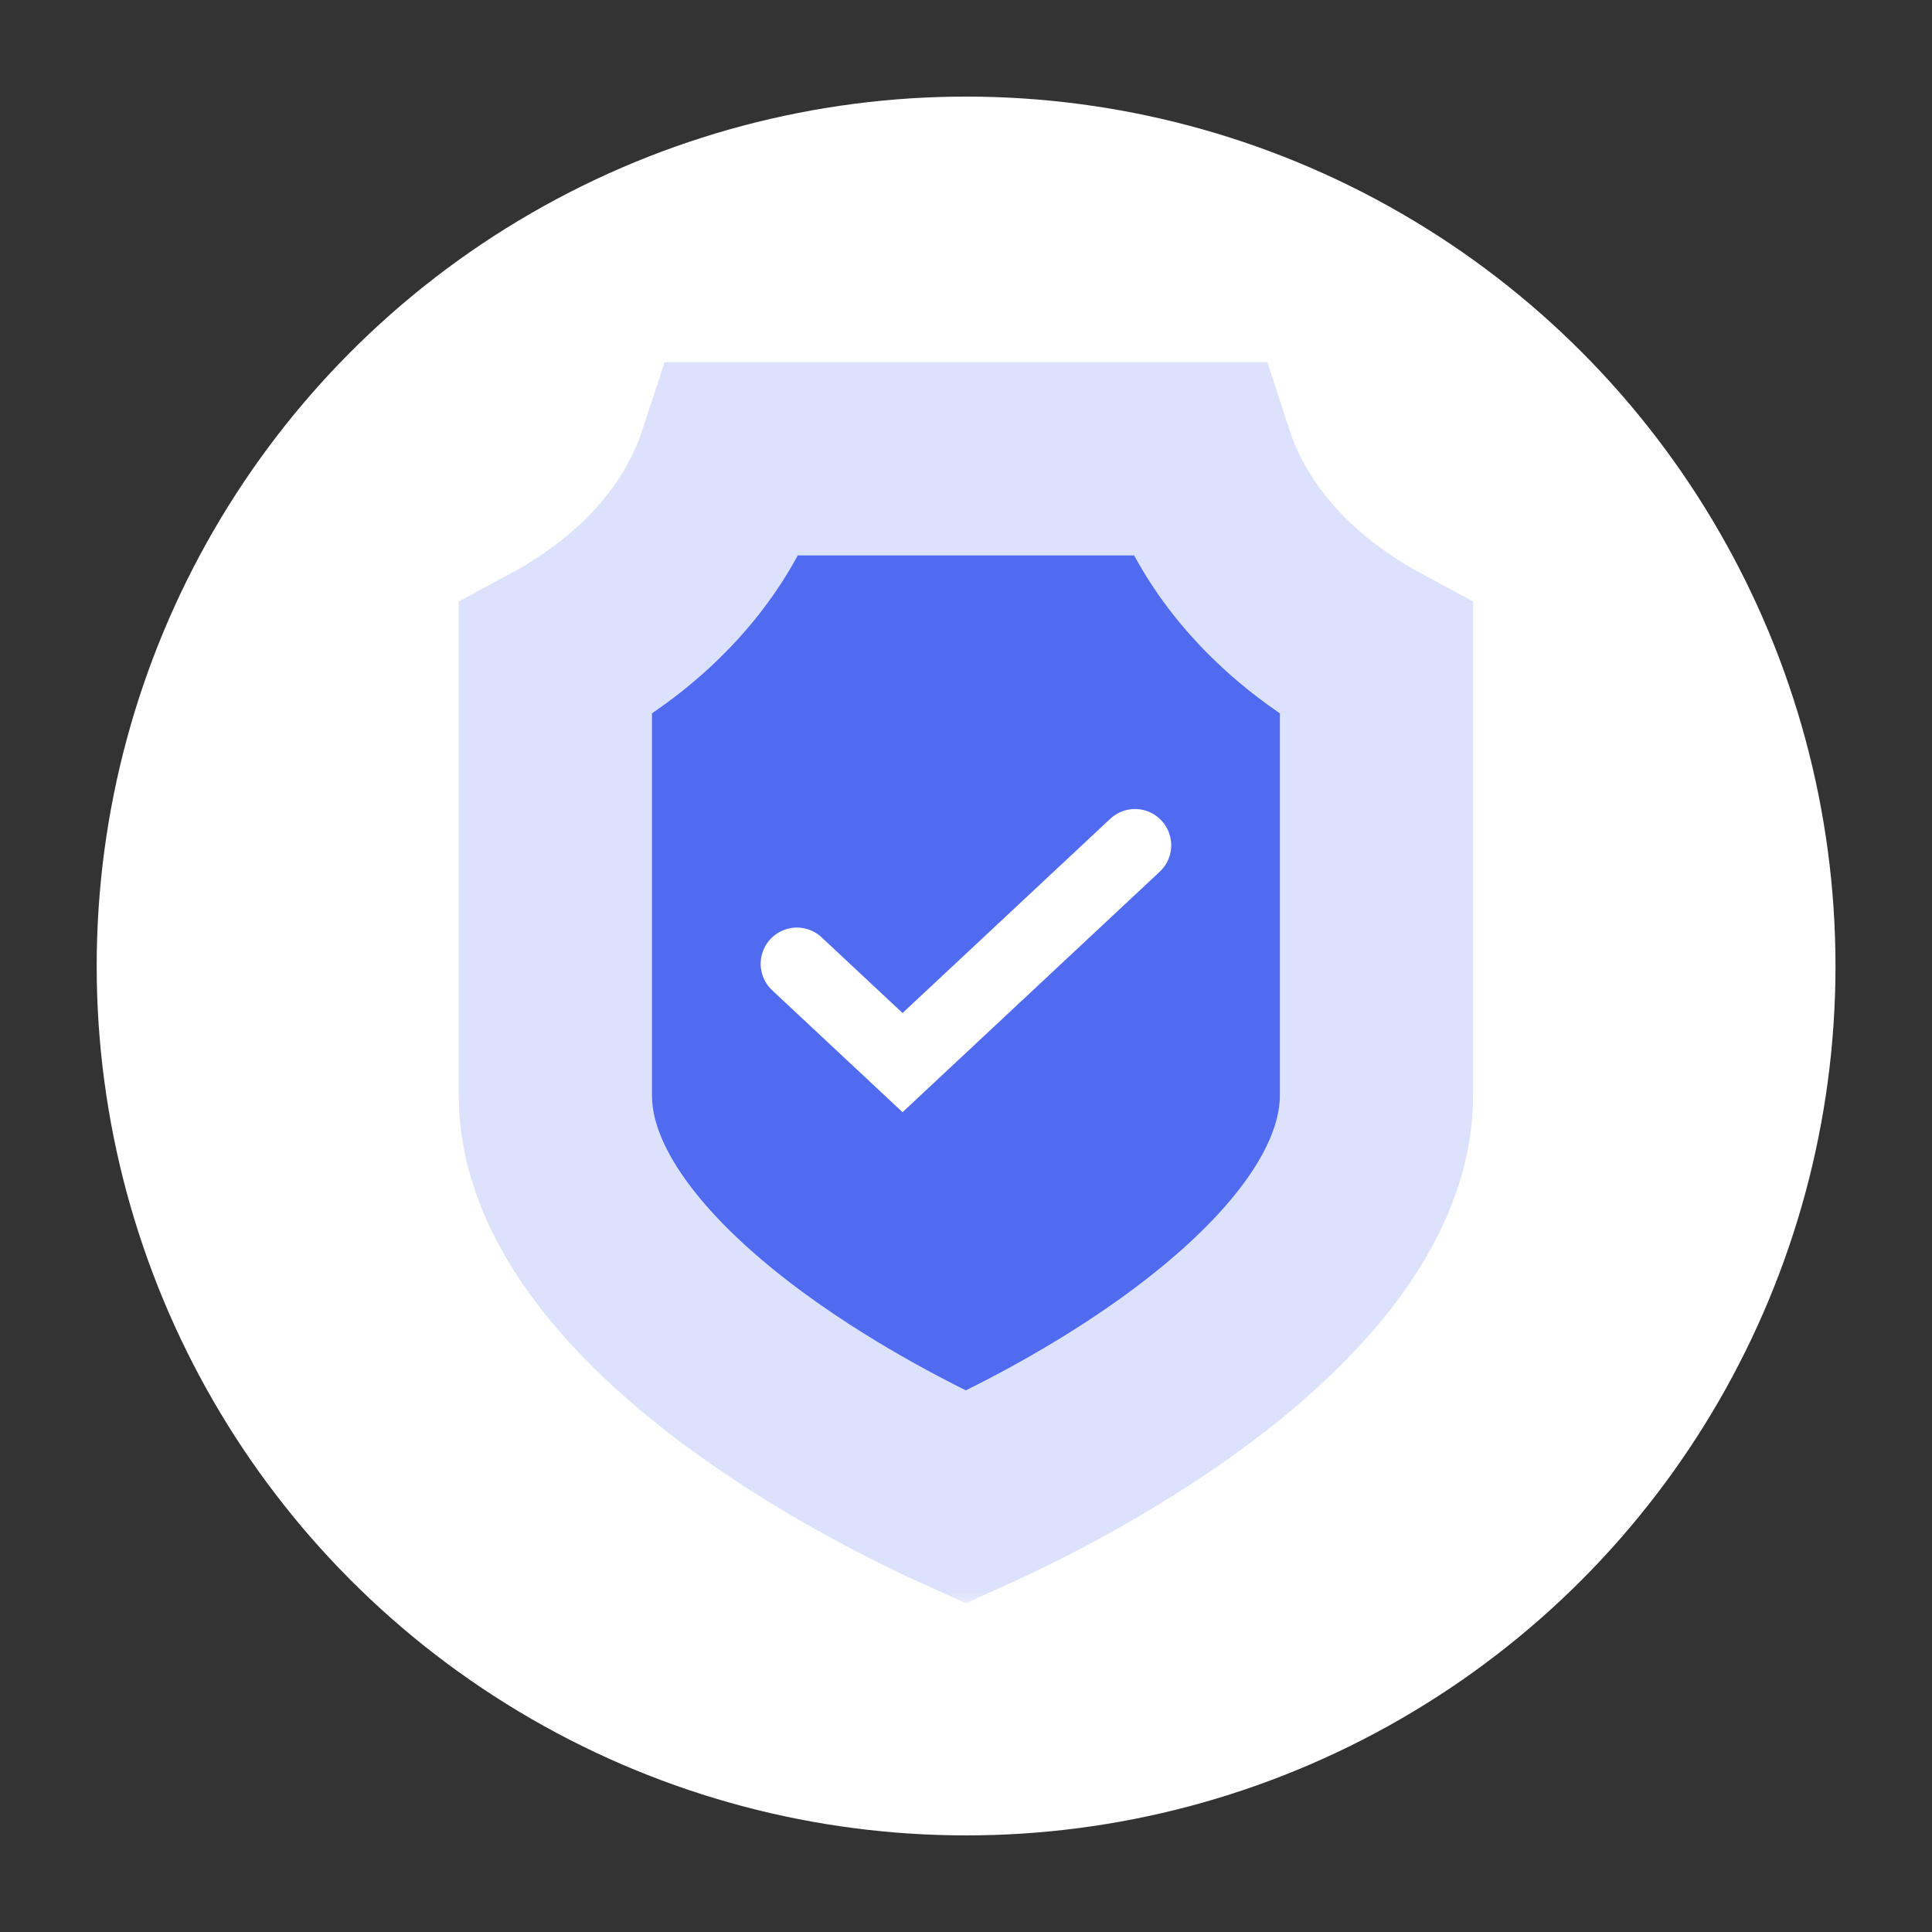 <svg width="64" height="64" viewBox="0 0 64 64" fill="none" xmlns="http://www.w3.org/2000/svg">
<rect x="0" y="0" width="64" height="64" fill="#333333" stroke="none"/>
<circle cx="32.003" cy="32" r="28.8" fill="white"/>
<mask id="path-2-outside-1_13761_19076" maskUnits="userSpaceOnUse" x="14.398" y="11.2" width="35" height="42" fill="black">
<rect fill="white" x="14.398" y="11.2" width="35" height="42"/>
<path fill-rule="evenodd" clip-rule="evenodd" d="M39.661 15.2C39.888 15.895 40.192 16.566 40.571 17.206C41.128 18.147 41.849 19.024 42.713 19.812C43.683 20.697 44.708 21.358 45.598 21.837V36.265C45.598 40.171 41.823 43.63 38.655 45.844C36.08 47.645 33.457 48.938 31.996 49.6C30.559 48.95 27.995 47.686 25.435 45.909C23.268 44.405 21.565 42.854 20.372 41.298C19.723 40.452 19.227 39.602 18.899 38.774C18.562 37.923 18.398 37.102 18.398 36.265V21.837C19.289 21.358 20.314 20.697 21.284 19.812C22.148 19.024 22.869 18.147 23.426 17.206C23.805 16.566 24.109 15.895 24.336 15.2H39.661Z"/>
</mask>
<path fill-rule="evenodd" clip-rule="evenodd" d="M39.661 15.2C39.888 15.895 40.192 16.566 40.571 17.206C41.128 18.147 41.849 19.024 42.713 19.812C43.683 20.697 44.708 21.358 45.598 21.837V36.265C45.598 40.171 41.823 43.63 38.655 45.844C36.08 47.645 33.457 48.938 31.996 49.6C30.559 48.95 27.995 47.686 25.435 45.909C23.268 44.405 21.565 42.854 20.372 41.298C19.723 40.452 19.227 39.602 18.899 38.774C18.562 37.923 18.398 37.102 18.398 36.265V21.837C19.289 21.358 20.314 20.697 21.284 19.812C22.148 19.024 22.869 18.147 23.426 17.206C23.805 16.566 24.109 15.895 24.336 15.2H39.661Z" fill="#506BF0"/>
<path fill-rule="evenodd" clip-rule="evenodd" d="M39.661 15.2C39.888 15.895 40.192 16.566 40.571 17.206C41.128 18.147 41.849 19.024 42.713 19.812C43.683 20.697 44.708 21.358 45.598 21.837V36.265C45.598 40.171 41.823 43.63 38.655 45.844C36.08 47.645 33.457 48.938 31.996 49.6C30.559 48.95 27.995 47.686 25.435 45.909C23.268 44.405 21.565 42.854 20.372 41.298C19.723 40.452 19.227 39.602 18.899 38.774C18.562 37.923 18.398 37.102 18.398 36.265V21.837C19.289 21.358 20.314 20.697 21.284 19.812C22.148 19.024 22.869 18.147 23.426 17.206C23.805 16.566 24.109 15.895 24.336 15.2H39.661Z" stroke="#DCE1FC" stroke-width="6.4" mask="url(#path-2-outside-1_13761_19076)"/>
<path d="M26.398 31.927L29.898 35.2L31.153 34.027L37.598 28" stroke="white" stroke-width="2.4" stroke-linecap="round"/>
</svg>
